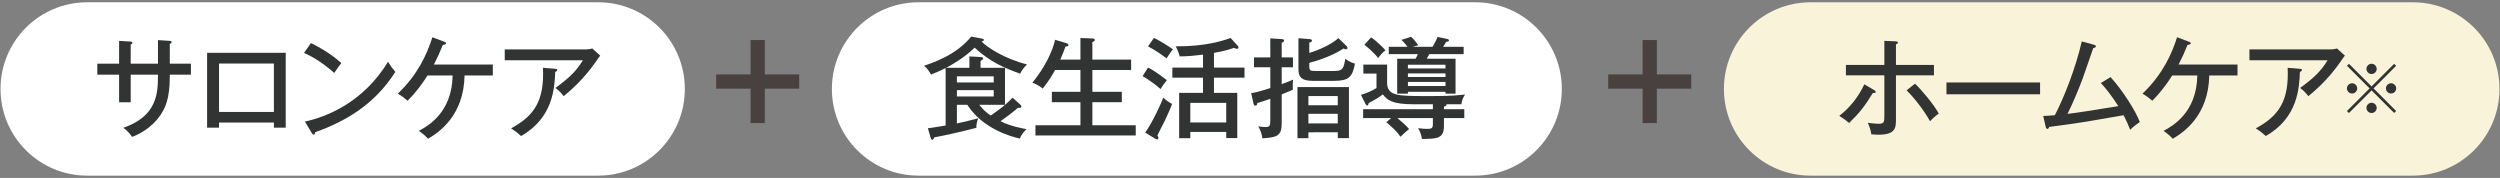 <?xml version="1.0" encoding="utf-8"?>
<!-- Generator: Adobe Illustrator 16.0.0, SVG Export Plug-In . SVG Version: 6.00 Build 0)  -->
<!DOCTYPE svg PUBLIC "-//W3C//DTD SVG 1.1//EN" "http://www.w3.org/Graphics/SVG/1.1/DTD/svg11.dtd">
<svg version="1.1" id="レイヤー_1" xmlns="http://www.w3.org/2000/svg" xmlns:xlink="http://www.w3.org/1999/xlink" x="0px"
	 y="0px" width="548px" height="39px" viewBox="0 0 548 39" enable-background="new 0 0 548 39" xml:space="preserve">
<rect x="0" y="0" width="548" height="39" fill="#808080" stroke="none"/>
<g>
	<path fill="#FFFFFF" d="M131.116,38.5h-112c-10.493,0-19-8.506-19-19l0,0c0-10.493,8.507-19,19-19h112c10.494,0,19,8.507,19,19l0,0
		C150.116,29.994,141.61,38.5,131.116,38.5z"/>
	<g>
		<g>
			<path fill="#323333" d="M34.626,8.789l2.593,0.168c0.168,0,0.407,0.072,0.407,0.265c0,0.239-0.288,0.36-0.407,0.407v4.321h4.632
				v2.424h-4.632v0.433c0,4.943-1.057,6.889-1.944,8.256c-2.185,3.312-5.377,4.585-6.337,4.945
				c-0.336-0.529-0.768-1.129-1.896-1.992c7.562-2.641,7.562-7.777,7.585-11.642h-5.977v6.048h-2.544v-6.048h-4.776V13.95h4.776
				V8.957l2.424,0.145c0.312,0.023,0.48,0.072,0.48,0.288c0,0.145-0.097,0.264-0.36,0.384v4.177h5.977V8.789z"/>
			<path fill="#323333" d="M48.013,26.863v1.128h-2.616V11.574H62.63v16.417h-2.593v-1.128H48.013z M60.037,24.535V13.926H48.013
				v10.609H60.037z"/>
			<path fill="#323333" d="M68.158,9.438c1.752,0.864,4.224,2.208,6.672,4.393c-0.312,0.359-0.744,0.888-1.56,2.16
				c-3.169-2.809-5.568-3.912-6.625-4.393L68.158,9.438z M66.838,26.646c4.608-0.983,12.769-4.128,18.218-13.104
				c0.768,1.176,0.815,1.296,1.607,2.208c-4.68,7.369-11.232,10.969-17.569,13.225c0,0.265-0.096,0.529-0.336,0.529
				c-0.192,0-0.312-0.169-0.384-0.289L66.838,26.646z"/>
			<path fill="#323333" d="M93.721,16.542c-1.272,1.992-2.712,3.889-4.368,5.544c-0.672-0.575-1.177-0.983-2.16-1.56
				c4.488-4.224,6.528-8.977,7.584-12.36l2.616,0.983c0.145,0.048,0.385,0.144,0.385,0.336c0,0.24-0.48,0.336-0.721,0.384
				c-0.6,1.513-1.08,2.593-1.943,4.273h12.913v2.399h-6.193c-0.168,8.761-5.544,12.433-7.992,13.873
				c-0.408-0.432-0.912-0.937-2.017-1.728c1.921-1.057,7.249-3.937,7.393-12.146H93.721z"/>
			<path fill="#323333" d="M128.498,10.83c0.408,0,0.936-0.072,1.32-0.217l1.752,1.584c-0.288,0.337-0.384,0.48-0.84,1.152
				c-2.856,4.177-6.024,6.793-7.177,7.729c-0.504-0.672-1.08-1.271-1.801-1.8c3.36-2.448,4.608-3.816,6.025-6.073h-17.138V10.83
				H128.498z M121.705,15.078c0.12,0,0.456,0.048,0.456,0.24c0,0.24-0.288,0.384-0.456,0.455
				c-0.144,3.434-0.432,10.058-7.488,14.042c-0.889-0.792-1.152-1.009-2.185-1.681c5.089-2.736,7.321-6.072,6.985-13.273
				L121.705,15.078z"/>
		</g>
	</g>
	<path fill="#FFFFFF" d="M323.35,38.5H201.349c-10.493,0-18.999-8.506-18.999-19l0,0c0-10.493,8.506-19,18.999-19H323.35
		c10.493,0,19,8.507,19,19l0,0C342.35,29.994,333.843,38.5,323.35,38.5z"/>
	<g>
		<g>
			<path fill="#323333" d="M223.699,22.975c0.12,0.096,0.191,0.288,0.191,0.385c0,0.191-0.168,0.287-0.287,0.287
				c-0.097,0-0.36-0.023-0.456-0.023c-1.249,1.08-3.001,2.376-3.841,2.952c2.353,1.151,4.801,1.56,5.713,1.728
				c-0.385,0.36-1.129,1.129-1.465,2.064c-1.943-0.408-8.16-2.16-11.521-7.393h-2.28v4.08c1.056-0.216,2.521-0.552,4.704-1.128
				c-0.336,0.624-0.479,1.632-0.432,2.089c-4.393,1.151-7.873,1.848-9.217,2.088c-0.216,0.432-0.264,0.527-0.433,0.527
				c-0.216,0-0.312-0.168-0.407-0.527l-0.576-1.992c0.792-0.096,1.104-0.145,3.888-0.6V14.91c-0.863,0.456-1.752,0.84-3.191,1.439
				c-0.553-0.912-0.769-1.248-1.536-1.943c2.136-0.721,7.128-2.4,10.32-6.385l2.353,0.432c0.288,0.049,0.456,0.168,0.456,0.312
				c0,0.096-0.097,0.144-0.145,0.168c-0.096,0.048-0.239,0.119-0.359,0.191c1.151,1.201,4.992,3.769,9.937,4.993
				c-0.888,0.96-1.152,1.319-1.488,2.04c-3.408-1.225-6.601-2.568-9.984-5.713c-2.353,2.305-5.305,3.937-6.241,4.416h5.089v-2.496
				l2.568,0.145c0.24,0.024,0.456,0.145,0.456,0.288s-0.048,0.239-0.576,0.576v1.487h5.353v8.113h-5.641
				c0.816,1.032,1.512,1.656,2.496,2.353c0.624-0.408,3.192-2.137,4.801-3.913L223.699,22.975z M209.754,18.078h8.064v-1.344h-8.064
				V18.078z M217.818,19.758h-8.064v1.393h8.064V19.758z"/>
			<path fill="#323333" d="M236.831,13.062V8.334l2.544,0.096c0.216,0,0.601,0.023,0.601,0.336c0,0.287-0.265,0.359-0.528,0.456
				v3.841h8.496v2.279h-8.496v4.776h6.456v2.28h-6.456v5.064h9.505v2.232h-21.986v-2.232h9.865v-5.064h-6.265v-2.28h6.265v-4.776
				h-5.545c-1.2,2.185-2.328,3.576-2.736,4.08c-0.312-0.264-0.912-0.791-2.256-1.296c4.08-5.017,4.896-9.001,4.969-9.409
				l2.424,0.721c0.24,0.072,0.504,0.145,0.504,0.408c0,0.336-0.359,0.359-0.624,0.336c-0.479,1.32-0.6,1.607-1.152,2.881H236.831z"
				/>
			<path fill="#323333" d="M251.652,14.814c1.488,0.672,4.057,2.712,4.129,2.76c-0.696,0.889-0.864,1.08-1.393,1.944
				c-1.08-0.984-3.168-2.448-3.937-2.833L251.652,14.814z M251.028,29.071c1.729-2.448,3.576-6.601,3.961-7.657
				c0.672,0.601,1.199,0.984,1.943,1.369c-0.479,1.224-1.008,2.424-1.56,3.6c-0.265,0.528-1.44,2.784-1.656,3.265
				c0.023,0.096,0.216,0.504,0.216,0.575c0,0.24-0.144,0.336-0.288,0.336c-0.168,0-0.288-0.071-0.479-0.191L251.028,29.071z
				 M252.948,8.31c1.104,0.504,3.312,1.872,4.152,2.496c-0.552,0.672-0.647,0.84-1.392,1.992c-1.032-0.792-2.521-1.824-4.057-2.64
				L252.948,8.31z M266.102,14.814h6.697v2.207h-6.697v3.337h5.112v9.913h-2.424v-1.344h-7.873v1.367h-2.448v-9.937h5.232v-3.337
				h-6.72v-2.207h6.72v-2.833c-2.063,0.24-3.072,0.36-5.112,0.384c-0.288-1.104-0.72-1.943-0.888-2.207
				c6.528,0.047,10.249-1.201,12.049-1.824l1.536,1.68c0.12,0.145,0.192,0.24,0.192,0.384c0,0.192-0.145,0.312-0.336,0.312
				c-0.192,0-0.408-0.119-0.673-0.215c-0.552,0.191-1.704,0.624-4.368,1.104V14.814z M268.79,26.839v-4.296h-7.873v4.296H268.79z"/>
			<path fill="#323333" d="M278.451,8.405l2.496,0.168c0.145,0,0.528,0.024,0.528,0.312c0,0.265-0.24,0.385-0.528,0.48v3.217h2.473
				v2.16h-2.473v3.696c1.393-0.505,2.088-0.792,2.496-0.984c-0.096,0.744-0.096,1.464-0.048,2.208
				c-0.432,0.192-0.888,0.408-2.448,1.032v6.409c0,2.76-1.152,3.023-4.248,3.216c-0.096-0.96-0.408-1.8-0.889-2.64
				c0.744,0.168,1.465,0.168,1.561,0.168c0.888,0,1.08-0.24,1.08-1.345v-4.849c-1.272,0.456-2.112,0.721-2.856,0.937
				c0,0.168-0.023,0.575-0.408,0.575c-0.287,0-0.359-0.239-0.407-0.432l-0.528-2.304c0.672-0.12,1.752-0.312,4.2-1.128v-4.561
				h-3.576v-2.16h3.576V8.405z M286.804,28.999v1.296h-2.4V19.086h11.281v11.186h-2.448v-1.272H286.804z M295.181,10.109
				c0.12,0.12,0.192,0.24,0.192,0.385c0,0.168-0.145,0.312-0.336,0.312c-0.12,0-0.265-0.024-0.553-0.168
				c-2.184,1.464-5.424,2.616-7.488,3.144v0.697c0,1.056,0.168,1.08,1.704,1.08h3.672c1.944,0,2.137-0.457,2.521-2.689
				c0.312,0.24,0.888,0.744,2.112,1.081c-0.552,3-1.416,3.769-4.584,3.769h-4.729c-2.784,0-3.072-1.225-3.072-2.665V8.381
				l2.448,0.192c0.191,0.024,0.527,0.072,0.527,0.336c0,0.24-0.239,0.312-0.6,0.456v2.232c2.136-0.624,4.896-1.896,6.385-3.24
				L295.181,10.109z M293.236,23.07v-2.016h-6.433v2.016H293.236z M293.236,27.055v-2.111h-6.433v2.111H293.236z"/>
			<path fill="#323333" d="M316.512,23.935h4.464v1.944h-4.464v1.68c0,2.856-1.513,2.856-4.824,2.904
				c-0.12-1.104-0.624-1.992-0.841-2.376c0.673,0.097,1.368,0.168,2.017,0.168c0.96,0,1.224-0.168,1.224-1.08v-1.296h-7.776
				c1.08,0.936,1.704,1.439,2.568,2.4c-0.504,0.384-1.512,1.32-1.896,1.704c-0.768-1.152-1.439-1.753-3.096-3.192l1.056-0.912
				h-6.145v-1.944h15.289v-1.08h-4.248c-4.561,0-5.736-0.864-6.721-2.16c-1.056,0.792-1.608,1.104-3.096,1.896
				c-0.024,0.168-0.12,0.552-0.336,0.552c-0.145,0-0.288-0.168-0.36-0.336l-1.008-2.016c1.248-0.36,2.328-0.841,3.408-1.488v-3.168
				h-2.881v-1.969h5.209v3.912c0,2.977,2.328,2.977,8.761,2.977c2.688,0,5.712,0,8.328-0.336c-0.527,0.84-0.672,1.224-0.815,2.136
				h-3.265c0.048,0.288-0.072,0.336-0.552,0.528V23.935z M300.55,8.189c1.416,0.96,2.784,2.424,3.145,2.832
				c-0.792,0.576-1.488,1.536-1.608,1.729c-0.792-1.176-2.928-2.881-3-2.953L300.55,8.189z M319.056,12.869v7.657h-2.208v-0.408
				h-8.232v0.408h-2.353v-7.657h4.032c0.216-0.383,0.336-0.6,0.504-1.008h-6.385v-1.607h4.104c-0.672-0.937-1.104-1.297-1.32-1.513
				l2.112-0.672c0.576,0.504,1.225,1.32,1.585,1.849c-0.744,0.191-0.984,0.264-1.225,0.336h4.345c0.792-1.32,0.983-1.849,1.08-2.16
				l2.088,0.432c0.24,0.048,0.432,0.145,0.432,0.336c0,0.217-0.216,0.264-0.624,0.312c-0.168,0.312-0.312,0.576-0.647,1.08h4.488
				v1.607h-7.513c-0.264,0.457-0.312,0.576-0.576,1.008H319.056z M308.615,15.006h8.232v-0.816h-8.232V15.006z M316.848,16.086
				h-8.232v0.792h8.232V16.086z M316.848,17.958h-8.232v0.888h8.232V17.958z"/>
		</g>
	</g>
	<path fill="#F9F3D9" d="M528.884,38.5h-132c-10.494,0-19.001-8.506-19.001-19l0,0c0-10.493,8.507-19,19.001-19h132
		c10.493,0,19,8.507,19,19l0,0C547.884,29.994,539.377,38.5,528.884,38.5z"/>
	<g>
		<g>
			<path fill="#323333" d="M410.841,19.758c0.144,0.097,0.312,0.192,0.312,0.385c0,0.216-0.191,0.264-0.624,0.24
				c-1.8,2.928-2.928,4.368-5.208,6.576c-0.937-0.792-1.608-1.225-2.16-1.561c2.424-1.848,4.296-4.32,5.496-6.912L410.841,19.758z
				 M413.049,8.957l2.424,0.096c0.312,0.025,0.553,0.049,0.553,0.289s-0.265,0.312-0.433,0.36v4.536h8.329v2.279h-8.329v9.529
				c0,1.896,0,3.48-3.816,3.48c-0.552,0-1.2-0.049-1.584-0.096c-0.12-0.84-0.36-1.584-0.768-2.521
				c1.344,0.216,2.304,0.216,2.399,0.216c1.225,0,1.225-0.408,1.225-1.968v-8.642h-8.425v-2.279h8.425V8.957z M419.77,18.342
				c1.488,1.416,4.152,4.585,5.208,6.553c-0.864,0.6-1.68,1.416-1.92,1.681c-1.2-2.232-3.504-5.208-5.137-6.769L419.77,18.342z"/>
			<path fill="#323333" d="M447.185,18.078v2.592h-20.521v-2.592H447.185z"/>
			<path fill="#323333" d="M462.634,16.902c2.592,2.832,5.544,7.465,6.408,9.841c-0.312,0.216-1.464,1.032-2.112,1.704
				c-0.408-1.08-0.792-1.969-1.44-3.192c-8.929,1.56-9.912,1.728-16.321,2.568c-0.12,0.36-0.216,0.432-0.384,0.432
				c-0.192,0-0.312-0.192-0.36-0.432l-0.552-2.4c0.648-0.024,1.176-0.048,2.544-0.168c1.944-3.696,4.585-10.321,5.905-16.177
				l2.64,0.719c0.288,0.072,0.456,0.168,0.456,0.336c0,0.312-0.432,0.385-0.576,0.408c-0.384,1.033-1.944,5.689-2.304,6.625
				c-0.984,2.641-2.089,5.256-3.337,7.801c2.568-0.312,5.377-0.768,11.138-1.704c-1.561-2.425-2.784-3.937-3.841-5.064
				L462.634,16.902z"/>
			<path fill="#323333" d="M476.156,16.542c-1.271,1.992-2.712,3.889-4.368,5.544c-0.672-0.575-1.176-0.983-2.16-1.56
				c4.488-4.224,6.528-8.977,7.585-12.36l2.616,0.983c0.144,0.048,0.384,0.144,0.384,0.336c0,0.24-0.479,0.336-0.72,0.384
				c-0.601,1.513-1.08,2.593-1.944,4.273h12.913v2.399h-6.192c-0.168,8.761-5.545,12.433-7.993,13.873
				c-0.407-0.432-0.912-0.937-2.016-1.728c1.92-1.057,7.248-3.937,7.393-12.146H476.156z"/>
			<path fill="#323333" d="M510.934,10.83c0.408,0,0.936-0.072,1.32-0.217l1.752,1.584c-0.288,0.337-0.384,0.48-0.84,1.152
				c-2.856,4.177-6.024,6.793-7.177,7.729c-0.504-0.672-1.08-1.271-1.801-1.8c3.36-2.448,4.608-3.816,6.025-6.073h-17.138V10.83
				H510.934z M504.141,15.078c0.12,0,0.456,0.048,0.456,0.24c0,0.24-0.288,0.384-0.456,0.455
				c-0.144,3.434-0.432,10.058-7.488,14.042c-0.889-0.792-1.152-1.009-2.185-1.681c5.089-2.736,7.321-6.072,6.984-13.273
				L504.141,15.078z"/>
			<path fill="#323333" d="M514.897,13.99l4.95,4.95l4.95-4.95l0.435,0.436l-4.95,4.949l4.95,4.95l-0.435,0.435l-4.95-4.949
				l-4.965,4.965l-0.435-0.436l4.965-4.965l-4.95-4.949L514.897,13.99z M515.573,20.5c-0.615,0-1.125-0.51-1.125-1.125
				s0.51-1.125,1.125-1.125c0.614,0,1.124,0.51,1.124,1.125C516.697,20.021,516.158,20.5,515.573,20.5z M518.723,15.101
				c0-0.614,0.51-1.125,1.125-1.125s1.125,0.511,1.125,1.125c0,0.615-0.51,1.125-1.125,1.125
				C519.202,16.226,518.723,15.686,518.723,15.101z M520.973,23.65c0,0.615-0.51,1.125-1.125,1.125s-1.125-0.51-1.125-1.125
				s0.51-1.125,1.125-1.125C520.492,22.525,520.973,23.065,520.973,23.65z M524.122,18.25c0.615,0,1.125,0.51,1.125,1.125
				s-0.51,1.125-1.125,1.125c-0.614,0-1.125-0.51-1.125-1.125C522.997,18.73,523.537,18.25,524.122,18.25z"/>
		</g>
	</g>
	<g opacity="0.6">
		<path fill="#231815" d="M175.187,16.316v3.121h-7.54v7.539h-3.12v-7.539h-7.541v-3.121h7.541v-7.54h3.12v7.54H175.187z"/>
	</g>
	<g opacity="0.6">
		<path fill="#231815" d="M370.721,16.316v3.121h-7.54v7.539h-3.12v-7.539h-7.541v-3.121h7.541v-7.54h3.12v7.54H370.721z"/>
	</g>
</g>
</svg>
